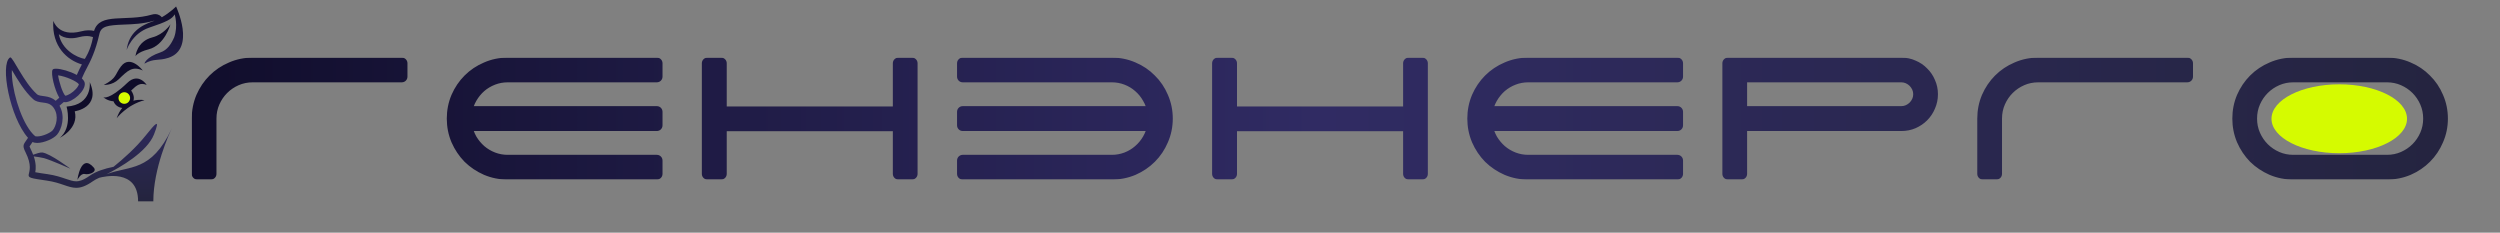 <svg width="6641" height="618" viewBox="0 0 6641 618" fill="none" xmlns="http://www.w3.org/2000/svg">
<rect x="0" y="0" width="6641" height="618" fill="#808080" stroke="none"/>
<path d="M6394 315.5C6394 366.034 6313.41 407 6214 407C6114.59 407 6034 366.034 6034 315.5C6034 264.966 6114.59 224 6214 224C6313.41 224 6394 264.966 6394 315.5Z" fill="#D5FB00"/>
<mask id="path-2-outside-1_233_24" maskUnits="userSpaceOnUse" x="509" y="153" width="5994" height="324" fill="black">
<rect fill="white" x="509" y="153" width="5994" height="324"/>
<path d="M671.32 168H1067.38V203.7H671.32C655.92 203.7 641.5 206.64 628.06 212.52C614.62 218.4 602.86 226.38 592.78 236.46C582.7 246.54 574.72 258.3 568.84 271.74C562.96 285.18 560.02 299.6 560.02 315V462H524.32V315C524.32 294.84 528.1 275.8 535.66 257.88C543.5 239.96 554 224.42 567.16 211.26C580.6 197.82 596.28 187.32 614.2 179.76C632.12 171.92 651.16 168 671.32 168ZM1348.85 462C1328.69 462 1309.65 458.22 1291.73 450.66C1273.81 442.82 1258.13 432.32 1244.69 419.16C1231.53 405.72 1221.03 390.04 1213.19 372.12C1205.63 354.2 1201.85 335.16 1201.85 315C1201.85 294.84 1205.63 275.8 1213.19 257.88C1221.03 239.96 1231.53 224.42 1244.69 211.26C1258.13 197.82 1273.81 187.32 1291.73 179.76C1309.65 171.92 1328.69 168 1348.85 168H1744.91V203.7H1348.85C1335.13 203.7 1322.11 206.08 1309.79 210.84C1297.47 215.6 1286.41 222.18 1276.61 230.58C1267.09 238.98 1258.97 248.92 1252.25 260.4C1245.81 271.6 1241.47 283.78 1239.23 296.94H1744.91V333.06H1239.23C1241.47 346.22 1245.81 358.54 1252.25 370.02C1258.97 381.22 1267.09 391.02 1276.61 399.42C1286.41 407.82 1297.47 414.4 1309.79 419.16C1322.11 423.92 1335.13 426.3 1348.85 426.3H1744.91V462H1348.85ZM2422.44 168V462H2386.74V333.48H1915.5V462H1879.38V168H1915.5V297.78H2386.74V168H2422.44ZM2953.38 168C2973.54 168 2992.58 171.92 3010.5 179.76C3028.42 187.32 3043.96 197.82 3057.12 211.26C3070.56 224.42 3081.06 239.96 3088.62 257.88C3096.46 275.8 3100.38 294.84 3100.38 315C3100.38 335.16 3096.46 354.2 3088.62 372.12C3081.06 390.04 3070.56 405.72 3057.12 419.16C3043.96 432.32 3028.42 442.82 3010.5 450.66C2992.58 458.22 2973.54 462 2953.38 462H2557.32V426.3H2953.38C2967.1 426.3 2980.12 423.92 2992.44 419.16C3004.76 414.4 3015.68 407.82 3025.2 399.42C3035 391.02 3043.12 381.22 3049.56 370.02C3056.28 358.54 3060.62 346.22 3062.58 333.06H2557.32V296.94H3062.58C3060.62 283.78 3056.28 271.6 3049.56 260.4C3043.12 248.92 3035 238.98 3025.2 230.58C3015.68 222.18 3004.76 215.6 2992.44 210.84C2980.12 206.08 2967.1 203.7 2953.38 203.7H2557.32V168H2953.38ZM3777.91 168V462H3742.21V333.48H3270.97V462H3234.85V168H3270.97V297.78H3742.21V168H3777.91ZM4059.78 462C4039.62 462 4020.58 458.22 4002.66 450.66C3984.74 442.82 3969.06 432.32 3955.62 419.16C3942.46 405.72 3931.96 390.04 3924.12 372.12C3916.56 354.2 3912.78 335.16 3912.78 315C3912.78 294.84 3916.56 275.8 3924.12 257.88C3931.96 239.96 3942.46 224.42 3955.62 211.26C3969.06 197.82 3984.74 187.32 4002.66 179.76C4020.58 171.92 4039.62 168 4059.78 168H4455.84V203.7H4059.78C4046.06 203.7 4033.04 206.08 4020.72 210.84C4008.4 215.6 3997.34 222.18 3987.54 230.58C3978.02 238.98 3969.9 248.92 3963.18 260.4C3956.74 271.6 3952.4 283.78 3950.16 296.94H4455.84V333.06H3950.16C3952.4 346.22 3956.74 358.54 3963.18 370.02C3969.9 381.22 3978.02 391.02 3987.54 399.42C3997.34 407.82 4008.4 414.4 4020.72 419.16C4033.04 423.92 4046.06 426.3 4059.78 426.3H4455.84V462H4059.78ZM4626.01 462H4590.31V168H5050.63C5062.11 168 5072.75 170.24 5082.55 174.72C5092.63 178.92 5101.31 184.8 5108.59 192.36C5116.15 199.64 5122.03 208.32 5126.23 218.4C5130.71 228.2 5132.95 238.84 5132.95 250.32C5132.95 261.8 5130.71 272.58 5126.23 282.66C5122.03 292.74 5116.15 301.56 5108.59 309.12C5101.31 316.4 5092.63 322.28 5082.55 326.76C5072.75 330.96 5062.11 333.06 5050.63 333.06H4626.01V462ZM4626.01 296.94H5050.63C5057.07 296.94 5063.09 295.68 5068.69 293.16C5074.29 290.64 5079.19 287.28 5083.39 283.08C5087.59 278.88 5090.95 273.98 5093.47 268.38C5095.99 262.78 5097.25 256.76 5097.25 250.32C5097.25 243.88 5095.99 237.86 5093.47 232.26C5090.95 226.66 5087.59 221.76 5083.39 217.56C5079.19 213.36 5074.29 210 5068.69 207.48C5063.09 204.96 5057.07 203.7 5050.63 203.7H4626.01V296.94ZM5414.43 168H5810.49V203.7H5414.43C5399.03 203.7 5384.61 206.64 5371.17 212.52C5357.73 218.4 5345.97 226.38 5335.89 236.46C5325.81 246.54 5317.83 258.3 5311.95 271.74C5306.07 285.18 5303.13 299.6 5303.13 315V462H5267.43V315C5267.43 294.84 5271.21 275.8 5278.77 257.88C5286.61 239.96 5297.11 224.42 5310.27 211.26C5323.71 197.82 5339.39 187.32 5357.31 179.76C5375.23 171.92 5394.27 168 5414.43 168ZM6340.6 462H6091.96C6071.8 462 6052.76 458.22 6034.84 450.66C6016.92 442.82 6001.24 432.32 5987.8 419.16C5974.64 405.72 5964.14 390.04 5956.3 372.12C5948.74 354.2 5944.96 335.16 5944.96 315C5944.96 294.84 5948.74 275.8 5956.3 257.88C5964.14 239.96 5974.64 224.42 5987.8 211.26C6001.24 197.82 6016.92 187.32 6034.84 179.76C6052.76 171.92 6071.8 168 6091.96 168H6340.6C6360.76 168 6379.8 171.92 6397.72 179.76C6415.64 187.32 6431.18 197.82 6444.34 211.26C6457.78 224.42 6468.28 239.96 6475.84 257.88C6483.68 275.8 6487.6 294.84 6487.6 315C6487.6 335.16 6483.68 354.2 6475.84 372.12C6468.28 390.04 6457.78 405.72 6444.34 419.16C6431.18 432.32 6415.64 442.82 6397.72 450.66C6379.8 458.22 6360.76 462 6340.6 462ZM6091.96 203.7C6076.56 203.7 6062.14 206.64 6048.7 212.52C6035.26 218.4 6023.5 226.38 6013.42 236.46C6003.34 246.54 5995.36 258.3 5989.48 271.74C5983.6 285.18 5980.66 299.6 5980.66 315C5980.66 330.4 5983.6 344.82 5989.48 358.26C5995.36 371.7 6003.34 383.46 6013.42 393.54C6023.5 403.62 6035.26 411.6 6048.7 417.48C6062.14 423.36 6076.56 426.3 6091.96 426.3H6340.6C6356 426.3 6370.42 423.36 6383.86 417.48C6397.3 411.6 6409.06 403.62 6419.14 393.54C6429.22 383.46 6437.2 371.7 6443.08 358.26C6448.96 344.82 6451.9 330.4 6451.9 315C6451.9 299.6 6448.96 285.18 6443.08 271.74C6437.2 258.3 6429.22 246.54 6419.14 236.46C6409.06 226.38 6397.3 218.4 6383.86 212.52C6370.42 206.64 6356 203.7 6340.6 203.7H6091.96Z"/>
</mask>
<path d="M671.32 168H1067.38V203.7H671.32C655.92 203.7 641.5 206.64 628.06 212.52C614.62 218.4 602.86 226.38 592.78 236.46C582.7 246.54 574.72 258.3 568.84 271.74C562.96 285.18 560.02 299.6 560.02 315V462H524.32V315C524.32 294.84 528.1 275.8 535.66 257.88C543.5 239.96 554 224.42 567.16 211.26C580.6 197.82 596.28 187.32 614.2 179.76C632.12 171.92 651.16 168 671.32 168ZM1348.85 462C1328.69 462 1309.65 458.22 1291.73 450.66C1273.81 442.82 1258.13 432.32 1244.69 419.16C1231.53 405.72 1221.03 390.04 1213.19 372.12C1205.63 354.2 1201.85 335.16 1201.85 315C1201.85 294.84 1205.63 275.8 1213.19 257.88C1221.03 239.96 1231.53 224.42 1244.69 211.26C1258.13 197.82 1273.81 187.32 1291.73 179.76C1309.65 171.92 1328.69 168 1348.85 168H1744.91V203.7H1348.85C1335.13 203.7 1322.11 206.08 1309.79 210.84C1297.47 215.6 1286.41 222.18 1276.61 230.58C1267.09 238.98 1258.97 248.92 1252.25 260.4C1245.81 271.6 1241.47 283.78 1239.23 296.94H1744.91V333.06H1239.23C1241.47 346.22 1245.81 358.54 1252.25 370.02C1258.97 381.22 1267.09 391.02 1276.61 399.42C1286.41 407.82 1297.47 414.4 1309.79 419.16C1322.11 423.92 1335.13 426.3 1348.85 426.3H1744.91V462H1348.85ZM2422.44 168V462H2386.74V333.48H1915.5V462H1879.38V168H1915.5V297.78H2386.74V168H2422.44ZM2953.38 168C2973.54 168 2992.58 171.92 3010.5 179.76C3028.42 187.32 3043.96 197.82 3057.12 211.26C3070.56 224.42 3081.06 239.96 3088.62 257.88C3096.46 275.8 3100.38 294.84 3100.38 315C3100.38 335.16 3096.46 354.2 3088.62 372.12C3081.06 390.04 3070.56 405.72 3057.12 419.16C3043.96 432.32 3028.42 442.82 3010.5 450.66C2992.58 458.22 2973.54 462 2953.38 462H2557.32V426.3H2953.38C2967.1 426.3 2980.12 423.92 2992.44 419.16C3004.76 414.4 3015.68 407.82 3025.2 399.42C3035 391.02 3043.12 381.22 3049.56 370.02C3056.28 358.54 3060.62 346.22 3062.58 333.06H2557.32V296.94H3062.58C3060.62 283.78 3056.28 271.6 3049.56 260.4C3043.12 248.92 3035 238.98 3025.2 230.58C3015.68 222.18 3004.76 215.6 2992.44 210.84C2980.12 206.08 2967.1 203.7 2953.38 203.7H2557.32V168H2953.38ZM3777.91 168V462H3742.21V333.48H3270.97V462H3234.85V168H3270.97V297.78H3742.21V168H3777.91ZM4059.78 462C4039.62 462 4020.58 458.22 4002.66 450.66C3984.74 442.82 3969.06 432.32 3955.62 419.16C3942.46 405.72 3931.96 390.04 3924.12 372.12C3916.56 354.2 3912.78 335.16 3912.78 315C3912.78 294.84 3916.56 275.8 3924.12 257.88C3931.96 239.96 3942.46 224.42 3955.62 211.26C3969.06 197.82 3984.74 187.32 4002.66 179.76C4020.58 171.92 4039.62 168 4059.78 168H4455.84V203.7H4059.78C4046.06 203.7 4033.04 206.08 4020.72 210.84C4008.4 215.6 3997.34 222.18 3987.54 230.58C3978.02 238.98 3969.9 248.92 3963.18 260.4C3956.74 271.6 3952.4 283.78 3950.16 296.94H4455.84V333.06H3950.16C3952.4 346.22 3956.74 358.54 3963.18 370.02C3969.9 381.22 3978.02 391.02 3987.54 399.42C3997.34 407.82 4008.4 414.4 4020.72 419.16C4033.04 423.92 4046.06 426.3 4059.78 426.3H4455.84V462H4059.78ZM4626.01 462H4590.31V168H5050.63C5062.11 168 5072.75 170.24 5082.55 174.72C5092.63 178.92 5101.31 184.8 5108.59 192.36C5116.15 199.64 5122.03 208.32 5126.23 218.4C5130.71 228.2 5132.95 238.84 5132.95 250.32C5132.95 261.8 5130.71 272.58 5126.23 282.66C5122.03 292.74 5116.15 301.56 5108.59 309.12C5101.31 316.4 5092.63 322.28 5082.55 326.76C5072.75 330.96 5062.11 333.06 5050.63 333.06H4626.01V462ZM4626.01 296.94H5050.63C5057.07 296.94 5063.09 295.68 5068.69 293.16C5074.29 290.64 5079.19 287.28 5083.39 283.08C5087.59 278.88 5090.95 273.98 5093.47 268.38C5095.99 262.78 5097.25 256.76 5097.25 250.32C5097.25 243.88 5095.99 237.86 5093.47 232.26C5090.95 226.66 5087.59 221.76 5083.39 217.56C5079.19 213.36 5074.29 210 5068.69 207.48C5063.09 204.96 5057.07 203.7 5050.63 203.7H4626.01V296.94ZM5414.43 168H5810.49V203.7H5414.43C5399.03 203.7 5384.61 206.64 5371.17 212.52C5357.73 218.4 5345.97 226.38 5335.89 236.46C5325.81 246.54 5317.83 258.3 5311.95 271.74C5306.07 285.18 5303.13 299.6 5303.13 315V462H5267.43V315C5267.43 294.84 5271.21 275.8 5278.77 257.88C5286.61 239.96 5297.11 224.42 5310.27 211.26C5323.71 197.82 5339.39 187.32 5357.31 179.76C5375.23 171.92 5394.27 168 5414.43 168ZM6340.6 462H6091.96C6071.8 462 6052.76 458.22 6034.84 450.66C6016.92 442.82 6001.24 432.32 5987.8 419.16C5974.64 405.72 5964.14 390.04 5956.3 372.12C5948.74 354.2 5944.96 335.16 5944.96 315C5944.96 294.84 5948.74 275.8 5956.3 257.88C5964.14 239.96 5974.64 224.42 5987.8 211.26C6001.24 197.82 6016.92 187.32 6034.84 179.76C6052.76 171.92 6071.8 168 6091.96 168H6340.6C6360.76 168 6379.8 171.92 6397.72 179.76C6415.64 187.32 6431.18 197.82 6444.34 211.26C6457.78 224.42 6468.28 239.96 6475.84 257.88C6483.68 275.8 6487.6 294.84 6487.6 315C6487.6 335.16 6483.68 354.2 6475.84 372.12C6468.28 390.04 6457.78 405.72 6444.34 419.16C6431.18 432.32 6415.64 442.82 6397.72 450.66C6379.8 458.22 6360.76 462 6340.6 462ZM6091.96 203.7C6076.56 203.7 6062.14 206.64 6048.7 212.52C6035.26 218.4 6023.5 226.38 6013.42 236.46C6003.34 246.54 5995.36 258.3 5989.48 271.74C5983.6 285.18 5980.66 299.6 5980.66 315C5980.66 330.4 5983.6 344.82 5989.48 358.26C5995.36 371.7 6003.34 383.46 6013.42 393.54C6023.5 403.62 6035.26 411.6 6048.7 417.48C6062.14 423.36 6076.56 426.3 6091.96 426.3H6340.6C6356 426.3 6370.42 423.36 6383.86 417.48C6397.3 411.6 6409.06 403.62 6419.14 393.54C6429.22 383.46 6437.2 371.7 6443.08 358.26C6448.96 344.82 6451.9 330.4 6451.9 315C6451.9 299.6 6448.96 285.18 6443.08 271.74C6437.2 258.3 6429.22 246.54 6419.14 236.46C6409.06 226.38 6397.3 218.4 6383.86 212.52C6370.42 206.64 6356 203.7 6340.6 203.7H6091.96Z" fill="url(#paint0_linear_233_24)"/>
<path d="M1067.38 168H1082.38C1082.38 159.716 1075.66 153 1067.38 153V168ZM1067.38 203.7V218.7C1075.66 218.7 1082.38 211.984 1082.38 203.7H1067.38ZM628.06 212.52L622.048 198.778L622.048 198.778L628.06 212.52ZM592.78 236.46L603.386 247.067L603.386 247.067L592.78 236.46ZM568.84 271.74L582.582 277.752L582.582 277.752L568.84 271.74ZM560.02 462V477C568.304 477 575.02 470.284 575.02 462H560.02ZM524.32 462H509.32C509.32 470.284 516.036 477 524.32 477V462ZM535.66 257.88L521.917 251.868C521.891 251.928 521.865 251.989 521.839 252.049L535.66 257.88ZM567.16 211.26L577.766 221.867L577.766 221.867L567.16 211.26ZM614.2 179.76L620.03 193.58C620.091 193.555 620.152 193.529 620.212 193.502L614.2 179.76ZM671.32 183H1067.38V153H671.32V183ZM1052.38 168V203.7H1082.38V168H1052.38ZM1067.38 188.7H671.32V218.7H1067.38V188.7ZM671.32 188.7C653.955 188.7 637.477 192.027 622.048 198.778L634.072 226.262C645.522 221.253 657.884 218.7 671.32 218.7V188.7ZM622.048 198.778C606.945 205.385 593.614 214.412 582.173 225.853L603.386 247.067C612.105 238.348 622.295 231.415 634.072 226.262L622.048 198.778ZM582.173 225.853C570.732 237.295 561.705 250.625 555.097 265.728L582.582 277.752C587.735 265.975 594.668 255.785 603.386 247.067L582.173 225.853ZM555.097 265.728C548.347 281.158 545.02 297.636 545.02 315H575.02C575.02 301.564 577.573 289.202 582.582 277.752L555.097 265.728ZM545.02 315V462H575.02V315H545.02ZM560.02 447H524.32V477H560.02V447ZM539.32 462V315H509.32V462H539.32ZM539.32 315C539.32 296.768 542.727 279.718 549.48 263.71L521.839 252.049C513.472 271.882 509.32 292.912 509.32 315H539.32ZM549.402 263.892C556.531 247.597 565.996 233.637 577.766 221.867L556.553 200.653C542.004 215.203 530.468 232.323 521.917 251.868L549.402 263.892ZM577.766 221.867C589.805 209.828 603.852 200.405 620.03 193.58L608.369 165.94C588.707 174.234 571.395 185.812 556.553 200.653L577.766 221.867ZM620.212 193.502C636.178 186.517 653.164 183 671.32 183V153C649.155 153 628.062 157.322 608.188 166.018L620.212 193.502ZM1291.73 450.66L1285.72 464.402C1285.78 464.429 1285.84 464.455 1285.9 464.48L1291.73 450.66ZM1244.69 419.16L1233.97 429.654C1234.04 429.73 1234.12 429.804 1234.19 429.878L1244.69 419.16ZM1213.19 372.12L1199.37 377.951C1199.39 378.011 1199.42 378.072 1199.45 378.132L1213.19 372.12ZM1213.19 257.88L1199.45 251.868C1199.42 251.928 1199.39 251.989 1199.37 252.049L1213.19 257.88ZM1244.69 211.26L1255.3 221.867L1255.3 221.867L1244.69 211.26ZM1291.73 179.76L1297.56 193.58C1297.62 193.555 1297.68 193.529 1297.74 193.502L1291.73 179.76ZM1744.91 168H1759.91C1759.91 159.716 1753.19 153 1744.91 153V168ZM1744.91 203.7V218.7C1753.19 218.7 1759.91 211.984 1759.91 203.7H1744.91ZM1309.79 210.84L1304.38 196.848L1304.38 196.848L1309.79 210.84ZM1276.61 230.58L1266.85 219.191C1266.79 219.238 1266.74 219.285 1266.68 219.332L1276.61 230.58ZM1252.25 260.4L1239.3 252.822C1239.28 252.856 1239.26 252.889 1239.25 252.923L1252.25 260.4ZM1239.23 296.94L1224.44 294.423C1223.7 298.779 1224.92 303.24 1227.77 306.616C1230.62 309.992 1234.81 311.94 1239.23 311.94V296.94ZM1744.91 296.94H1759.91C1759.91 288.656 1753.19 281.94 1744.91 281.94V296.94ZM1744.91 333.06V348.06C1753.19 348.06 1759.91 341.344 1759.91 333.06H1744.91ZM1239.23 333.06V318.06C1234.81 318.06 1230.62 320.008 1227.77 323.384C1224.92 326.76 1223.7 331.221 1224.44 335.577L1239.23 333.06ZM1252.25 370.02L1239.17 377.359C1239.24 377.486 1239.31 377.612 1239.39 377.737L1252.25 370.02ZM1276.61 399.42L1266.68 410.668C1266.74 410.715 1266.79 410.762 1266.85 410.809L1276.61 399.42ZM1309.79 419.16L1315.19 405.168L1315.19 405.168L1309.79 419.16ZM1744.91 426.3H1759.91C1759.91 418.016 1753.19 411.3 1744.91 411.3V426.3ZM1744.91 462V477C1753.19 477 1759.91 470.284 1759.91 462H1744.91ZM1348.85 447C1330.62 447 1313.57 443.593 1297.56 436.84L1285.9 464.48C1305.73 472.847 1326.76 477 1348.85 477V447ZM1297.74 436.918C1281.42 429.777 1267.27 420.28 1255.18 408.442L1234.19 429.878C1248.98 444.36 1266.2 455.863 1285.72 464.402L1297.74 436.918ZM1255.41 408.666C1243.57 396.576 1234.07 382.43 1226.93 366.108L1199.45 378.132C1207.99 397.65 1219.49 414.864 1233.97 429.654L1255.41 408.666ZM1227.01 366.289C1220.26 350.282 1216.85 333.232 1216.85 315H1186.85C1186.85 337.088 1191 358.118 1199.37 377.951L1227.01 366.289ZM1216.85 315C1216.85 296.768 1220.26 279.718 1227.01 263.71L1199.37 252.049C1191 271.882 1186.85 292.912 1186.85 315H1216.85ZM1226.93 263.892C1234.06 247.597 1243.52 233.637 1255.3 221.867L1234.08 200.653C1219.53 215.203 1208 232.323 1199.45 251.868L1226.93 263.892ZM1255.3 221.867C1267.33 209.828 1281.38 200.405 1297.56 193.58L1285.9 165.94C1266.24 174.234 1248.92 185.812 1234.08 200.653L1255.3 221.867ZM1297.74 193.502C1313.71 186.517 1330.69 183 1348.85 183V153C1326.68 153 1305.59 157.322 1285.72 166.018L1297.74 193.502ZM1348.85 183H1744.91V153H1348.85V183ZM1729.91 168V203.7H1759.91V168H1729.91ZM1744.91 188.7H1348.85V218.7H1744.91V188.7ZM1348.85 188.7C1333.35 188.7 1318.49 191.396 1304.38 196.848L1315.19 224.832C1325.72 220.764 1336.9 218.7 1348.85 218.7V188.7ZM1304.38 196.848C1290.51 202.208 1277.97 209.656 1266.85 219.191L1286.37 241.969C1294.85 234.704 1304.43 228.992 1315.19 224.832L1304.38 196.848ZM1266.68 219.332C1255.91 228.837 1246.79 240.032 1239.3 252.822L1265.19 267.978C1271.15 257.808 1278.26 249.123 1286.53 241.828L1266.68 219.332ZM1239.25 252.923C1231.89 265.709 1226.97 279.576 1224.44 294.423L1254.02 299.457C1255.97 287.984 1259.72 277.491 1265.25 267.877L1239.25 252.923ZM1239.23 311.94H1744.91V281.94H1239.23V311.94ZM1729.91 296.94V333.06H1759.91V296.94H1729.91ZM1744.91 318.06H1239.23V348.06H1744.91V318.06ZM1224.44 335.577C1226.97 350.406 1231.87 364.36 1239.17 377.359L1265.33 362.681C1259.74 352.72 1255.97 342.034 1254.02 330.543L1224.44 335.577ZM1239.39 377.737C1246.88 390.22 1255.98 401.219 1266.68 410.668L1286.53 388.172C1278.2 380.821 1271.06 372.22 1265.11 362.303L1239.39 377.737ZM1266.85 410.809C1277.97 420.344 1290.51 427.792 1304.38 433.152L1315.19 405.168C1304.43 401.008 1294.85 395.296 1286.37 388.031L1266.85 410.809ZM1304.38 433.152C1318.49 438.604 1333.35 441.3 1348.85 441.3V411.3C1336.9 411.3 1325.72 409.236 1315.19 405.168L1304.38 433.152ZM1348.85 441.3H1744.91V411.3H1348.85V441.3ZM1729.91 426.3V462H1759.91V426.3H1729.91ZM1744.91 447H1348.85V477H1744.91V447ZM2422.44 168H2437.44C2437.44 159.716 2430.72 153 2422.44 153V168ZM2422.44 462V477C2430.72 477 2437.44 470.284 2437.44 462H2422.44ZM2386.74 462H2371.74C2371.74 470.284 2378.45 477 2386.74 477V462ZM2386.74 333.48H2401.74C2401.74 325.196 2395.02 318.48 2386.74 318.48V333.48ZM1915.5 333.48V318.48C1907.21 318.48 1900.5 325.196 1900.5 333.48H1915.5ZM1915.5 462V477C1923.78 477 1930.5 470.284 1930.5 462H1915.5ZM1879.38 462H1864.38C1864.38 470.284 1871.09 477 1879.38 477V462ZM1879.38 168V153C1871.09 153 1864.38 159.716 1864.38 168H1879.38ZM1915.5 168H1930.5C1930.5 159.716 1923.78 153 1915.5 153V168ZM1915.5 297.78H1900.5C1900.5 306.064 1907.21 312.78 1915.5 312.78V297.78ZM2386.74 297.78V312.78C2395.02 312.78 2401.74 306.064 2401.74 297.78H2386.74ZM2386.74 168V153C2378.45 153 2371.74 159.716 2371.74 168H2386.74ZM2407.44 168V462H2437.44V168H2407.44ZM2422.44 447H2386.74V477H2422.44V447ZM2401.74 462V333.48H2371.74V462H2401.74ZM2386.74 318.48H1915.5V348.48H2386.74V318.48ZM1900.5 333.48V462H1930.5V333.48H1900.5ZM1915.5 447H1879.38V477H1915.5V447ZM1894.38 462V168H1864.38V462H1894.38ZM1879.38 183H1915.5V153H1879.38V183ZM1900.5 168V297.78H1930.5V168H1900.5ZM1915.5 312.78H2386.74V282.78H1915.5V312.78ZM2401.74 297.78V168H2371.74V297.78H2401.74ZM2386.74 183H2422.44V153H2386.74V183ZM3010.5 179.76L3004.48 193.502C3004.54 193.529 3004.61 193.555 3004.67 193.58L3010.5 179.76ZM3057.12 211.26L3046.4 221.754C3046.47 221.83 3046.55 221.904 3046.62 221.978L3057.12 211.26ZM3088.62 257.88L3074.8 263.71C3074.82 263.771 3074.85 263.832 3074.87 263.892L3088.62 257.88ZM3088.62 372.12L3074.87 366.108C3074.85 366.168 3074.82 366.229 3074.8 366.289L3088.62 372.12ZM3057.12 419.16L3067.72 429.767L3067.72 429.767L3057.12 419.16ZM3010.5 450.66L3016.33 464.48C3016.39 464.455 3016.45 464.429 3016.51 464.402L3010.5 450.66ZM2557.32 462H2542.32C2542.32 470.284 2549.03 477 2557.32 477V462ZM2557.32 426.3V411.3C2549.03 411.3 2542.32 418.016 2542.32 426.3H2557.32ZM2992.44 419.16L2987.03 405.168L2987.03 405.168L2992.44 419.16ZM3025.2 399.42L3015.43 388.031C3015.38 388.078 3015.33 388.125 3015.27 388.172L3025.2 399.42ZM3049.56 370.02L3036.61 362.442C3036.59 362.476 3036.57 362.509 3036.55 362.543L3049.56 370.02ZM3062.58 333.06L3077.41 335.27C3078.06 330.953 3076.79 326.571 3073.94 323.266C3071.09 319.96 3066.94 318.06 3062.58 318.06V333.06ZM2557.32 333.06H2542.32C2542.32 341.344 2549.03 348.06 2557.32 348.06V333.06ZM2557.32 296.94V281.94C2549.03 281.94 2542.32 288.656 2542.32 296.94H2557.32ZM3062.58 296.94V311.94C3066.94 311.94 3071.09 310.04 3073.94 306.734C3076.79 303.429 3078.06 299.047 3077.41 294.73L3062.58 296.94ZM3049.56 260.4L3036.47 267.739C3036.55 267.866 3036.62 267.992 3036.69 268.117L3049.56 260.4ZM3025.2 230.58L3015.27 241.828C3015.33 241.875 3015.38 241.922 3015.43 241.969L3025.2 230.58ZM2992.44 210.84L2997.84 196.848L2997.84 196.848L2992.44 210.84ZM2557.32 203.7H2542.32C2542.32 211.984 2549.03 218.7 2557.32 218.7V203.7ZM2557.32 168V153C2549.03 153 2542.32 159.716 2542.32 168H2557.32ZM2953.38 183C2971.53 183 2988.52 186.517 3004.48 193.502L3016.51 166.018C2996.63 157.322 2975.54 153 2953.38 153V183ZM3004.67 193.58C3020.82 200.394 3034.68 209.785 3046.4 221.754L3067.83 200.766C3053.23 185.855 3036.02 174.246 3016.33 165.94L3004.67 193.58ZM3046.62 221.978C3058.59 233.698 3067.98 247.56 3074.8 263.71L3102.44 252.049C3094.13 232.36 3082.52 215.142 3067.61 200.542L3046.62 221.978ZM3074.87 263.892C3081.86 279.858 3085.38 296.844 3085.38 315H3115.38C3115.38 292.836 3111.05 271.742 3102.36 251.868L3074.87 263.892ZM3085.38 315C3085.38 333.156 3081.86 350.142 3074.87 366.108L3102.36 378.132C3111.05 358.258 3115.38 337.164 3115.38 315H3085.38ZM3074.8 366.289C3067.97 382.467 3058.55 396.515 3046.51 408.553L3067.72 429.767C3082.57 414.925 3094.14 397.613 3102.44 377.95L3074.8 366.289ZM3046.51 408.553C3034.74 420.324 3020.78 429.789 3004.48 436.918L3016.51 464.402C3036.05 455.851 3053.17 444.316 3067.72 429.767L3046.51 408.553ZM3004.67 436.84C2988.66 443.593 2971.61 447 2953.38 447V477C2975.46 477 2996.49 472.847 3016.33 464.48L3004.67 436.84ZM2953.38 447H2557.32V477H2953.38V447ZM2572.32 462V426.3H2542.32V462H2572.32ZM2557.32 441.3H2953.38V411.3H2557.32V441.3ZM2953.38 441.3C2968.87 441.3 2983.73 438.604 2997.84 433.152L2987.03 405.168C2976.5 409.236 2965.32 411.3 2953.38 411.3V441.3ZM2997.84 433.152C3011.75 427.778 3024.22 420.29 3035.12 410.668L3015.27 388.172C3007.14 395.35 2997.76 401.022 2987.03 405.168L2997.84 433.152ZM3034.96 410.809C3046.05 401.298 3055.27 390.174 3062.56 377.497L3036.55 362.543C3030.96 372.266 3023.94 380.742 3015.43 388.031L3034.96 410.809ZM3062.5 377.598C3070.19 364.465 3075.17 350.323 3077.41 335.27L3047.74 330.85C3046.06 342.117 3042.36 352.615 3036.61 362.442L3062.5 377.598ZM3062.58 318.06H2557.32V348.06H3062.58V318.06ZM2572.32 333.06V296.94H2542.32V333.06H2572.32ZM2557.32 311.94H3062.58V281.94H2557.32V311.94ZM3077.41 294.73C3075.17 279.66 3070.17 265.603 3062.42 252.683L3036.69 268.117C3042.38 277.597 3046.06 287.9 3047.74 299.15L3077.41 294.73ZM3062.64 253.061C3055.36 240.078 3046.12 228.759 3034.96 219.191L3015.43 241.969C3023.87 249.201 3030.88 257.762 3036.47 267.739L3062.64 253.061ZM3035.12 219.332C3024.22 209.71 3011.75 202.222 2997.84 196.848L2987.03 224.832C2997.76 228.978 3007.14 234.65 3015.27 241.828L3035.12 219.332ZM2997.84 196.848C2983.73 191.396 2968.87 188.7 2953.38 188.7V218.7C2965.32 218.7 2976.5 220.764 2987.03 224.832L2997.84 196.848ZM2953.38 188.7H2557.32V218.7H2953.38V188.7ZM2572.32 203.7V168H2542.32V203.7H2572.32ZM2557.32 183H2953.38V153H2557.32V183ZM3777.91 168H3792.91C3792.91 159.716 3786.19 153 3777.91 153V168ZM3777.91 462V477C3786.19 477 3792.91 470.284 3792.91 462H3777.91ZM3742.21 462H3727.21C3727.21 470.284 3733.92 477 3742.21 477V462ZM3742.21 333.48H3757.21C3757.21 325.196 3750.49 318.48 3742.21 318.48V333.48ZM3270.97 333.48V318.48C3262.68 318.48 3255.97 325.196 3255.97 333.48H3270.97ZM3270.97 462V477C3279.25 477 3285.97 470.284 3285.97 462H3270.97ZM3234.85 462H3219.85C3219.85 470.284 3226.56 477 3234.85 477V462ZM3234.85 168V153C3226.56 153 3219.85 159.716 3219.85 168H3234.85ZM3270.97 168H3285.97C3285.97 159.716 3279.25 153 3270.97 153V168ZM3270.97 297.78H3255.97C3255.97 306.064 3262.68 312.78 3270.97 312.78V297.78ZM3742.21 297.78V312.78C3750.49 312.78 3757.21 306.064 3757.21 297.78H3742.21ZM3742.21 168V153C3733.92 153 3727.21 159.716 3727.21 168H3742.21ZM3762.91 168V462H3792.91V168H3762.91ZM3777.91 447H3742.21V477H3777.91V447ZM3757.21 462V333.48H3727.21V462H3757.21ZM3742.21 318.48H3270.97V348.48H3742.21V318.48ZM3255.97 333.48V462H3285.97V333.48H3255.97ZM3270.97 447H3234.85V477H3270.97V447ZM3249.85 462V168H3219.85V462H3249.85ZM3234.85 183H3270.97V153H3234.85V183ZM3255.97 168V297.78H3285.97V168H3255.97ZM3270.97 312.78H3742.21V282.78H3270.97V312.78ZM3757.21 297.78V168H3727.21V297.78H3757.21ZM3742.21 183H3777.91V153H3742.21V183ZM4002.66 450.66L3996.65 464.402C3996.71 464.429 3996.77 464.455 3996.83 464.48L4002.66 450.66ZM3955.62 419.16L3944.91 429.654C3944.98 429.73 3945.06 429.804 3945.13 429.878L3955.62 419.16ZM3924.12 372.12L3910.3 377.951C3910.33 378.011 3910.36 378.072 3910.38 378.132L3924.12 372.12ZM3924.12 257.88L3910.38 251.868C3910.36 251.928 3910.33 251.989 3910.3 252.049L3924.12 257.88ZM3955.62 211.26L3966.23 221.867L3966.23 221.867L3955.62 211.26ZM4002.66 179.76L4008.5 193.58C4008.56 193.555 4008.62 193.529 4008.68 193.502L4002.66 179.76ZM4455.84 168H4470.84C4470.84 159.716 4464.13 153 4455.84 153V168ZM4455.84 203.7V218.7C4464.13 218.7 4470.84 211.984 4470.84 203.7H4455.84ZM4020.72 210.84L4015.32 196.848L4015.32 196.848L4020.72 210.84ZM3987.54 230.58L3977.78 219.191C3977.73 219.238 3977.67 219.285 3977.62 219.332L3987.54 230.58ZM3963.18 260.4L3950.24 252.822C3950.22 252.856 3950.2 252.889 3950.18 252.923L3963.18 260.4ZM3950.16 296.94L3935.38 294.423C3934.64 298.779 3935.85 303.24 3938.7 306.616C3941.55 309.992 3945.75 311.94 3950.16 311.94V296.94ZM4455.84 296.94H4470.84C4470.84 288.656 4464.13 281.94 4455.84 281.94V296.94ZM4455.84 333.06V348.06C4464.13 348.06 4470.84 341.344 4470.84 333.06H4455.84ZM3950.16 333.06V318.06C3945.75 318.06 3941.55 320.008 3938.7 323.384C3935.85 326.76 3934.64 331.221 3935.38 335.577L3950.16 333.06ZM3963.18 370.02L3950.1 377.359C3950.17 377.486 3950.25 377.612 3950.32 377.737L3963.18 370.02ZM3987.54 399.42L3977.62 410.668C3977.67 410.715 3977.73 410.762 3977.78 410.809L3987.54 399.42ZM4020.72 419.16L4026.13 405.168L4026.13 405.168L4020.72 419.16ZM4455.84 426.3H4470.84C4470.84 418.016 4464.13 411.3 4455.84 411.3V426.3ZM4455.84 462V477C4464.13 477 4470.84 470.284 4470.84 462H4455.84ZM4059.78 447C4041.55 447 4024.5 443.593 4008.5 436.84L3996.83 464.48C4016.67 472.847 4037.7 477 4059.78 477V447ZM4008.68 436.918C3992.35 429.777 3978.21 420.28 3966.12 408.442L3945.13 429.878C3959.92 444.36 3977.13 455.863 3996.65 464.402L4008.68 436.918ZM3966.34 408.666C3954.5 396.576 3945.01 382.43 3937.87 366.108L3910.38 378.132C3918.92 397.65 3930.43 414.864 3944.91 429.654L3966.34 408.666ZM3937.95 366.289C3931.19 350.282 3927.78 333.232 3927.78 315H3897.78C3897.78 337.088 3901.94 358.118 3910.3 377.951L3937.95 366.289ZM3927.78 315C3927.78 296.768 3931.19 279.718 3937.95 263.71L3910.3 252.049C3901.94 271.882 3897.78 292.912 3897.78 315H3927.78ZM3937.87 263.892C3945 247.597 3954.46 233.637 3966.23 221.867L3945.02 200.653C3930.47 215.203 3918.93 232.323 3910.38 251.868L3937.87 263.892ZM3966.23 221.867C3978.27 209.828 3992.32 200.405 4008.5 193.58L3996.83 165.94C3977.17 174.234 3959.86 185.812 3945.02 200.653L3966.23 221.867ZM4008.68 193.502C4024.64 186.517 4041.63 183 4059.78 183V153C4037.62 153 4016.53 157.322 3996.65 166.018L4008.68 193.502ZM4059.78 183H4455.84V153H4059.78V183ZM4440.84 168V203.7H4470.84V168H4440.84ZM4455.84 188.7H4059.78V218.7H4455.84V188.7ZM4059.78 188.7C4044.29 188.7 4029.43 191.396 4015.32 196.848L4026.13 224.832C4036.66 220.764 4047.84 218.7 4059.78 218.7V188.7ZM4015.32 196.848C4001.45 202.208 3988.91 209.656 3977.78 219.191L3997.31 241.969C4005.78 234.704 4015.36 228.992 4026.13 224.832L4015.32 196.848ZM3977.62 219.332C3966.85 228.837 3957.73 240.032 3950.24 252.822L3976.13 267.978C3982.08 257.808 3989.2 249.123 3997.47 241.828L3977.62 219.332ZM3950.18 252.923C3942.83 265.709 3937.9 279.576 3935.38 294.423L3964.95 299.457C3966.9 287.984 3970.66 277.491 3976.19 267.877L3950.18 252.923ZM3950.16 311.94H4455.84V281.94H3950.16V311.94ZM4440.84 296.94V333.06H4470.84V296.94H4440.84ZM4455.84 318.06H3950.16V348.06H4455.84V318.06ZM3935.38 335.577C3937.9 350.406 3942.81 364.36 3950.1 377.359L3976.27 362.681C3970.68 352.72 3966.91 342.034 3964.95 330.543L3935.38 335.577ZM3950.32 377.737C3957.81 390.22 3966.91 401.219 3977.62 410.668L3997.47 388.172C3989.14 380.821 3982 372.22 3976.05 362.303L3950.32 377.737ZM3977.78 410.809C3988.91 420.344 4001.45 427.792 4015.32 433.152L4026.13 405.168C4015.36 401.008 4005.78 395.296 3997.31 388.031L3977.78 410.809ZM4015.32 433.152C4029.43 438.604 4044.29 441.3 4059.78 441.3V411.3C4047.84 411.3 4036.66 409.236 4026.13 405.168L4015.32 433.152ZM4059.78 441.3H4455.84V411.3H4059.78V441.3ZM4440.84 426.3V462H4470.84V426.3H4440.84ZM4455.84 447H4059.78V477H4455.84V447ZM4626.01 462V477C4634.3 477 4641.01 470.284 4641.01 462H4626.01ZM4590.31 462H4575.31C4575.31 470.284 4582.03 477 4590.31 477V462ZM4590.31 168V153C4582.03 153 4575.31 159.716 4575.31 168H4590.31ZM5082.55 174.72L5076.32 188.362C5076.47 188.433 5076.63 188.501 5076.78 188.566L5082.55 174.72ZM5108.59 192.36L5097.79 202.765C5097.92 202.901 5098.05 203.034 5098.19 203.165L5108.59 192.36ZM5126.23 218.4L5112.39 224.169C5112.45 224.326 5112.52 224.482 5112.59 224.636L5126.23 218.4ZM5126.23 282.66L5112.53 276.568C5112.48 276.675 5112.43 276.783 5112.39 276.891L5126.23 282.66ZM5108.59 309.12L5119.2 319.727L5119.2 319.727L5108.59 309.12ZM5082.55 326.76L5088.46 340.547C5088.52 340.521 5088.58 340.494 5088.65 340.467L5082.55 326.76ZM4626.01 333.06V318.06C4617.73 318.06 4611.01 324.776 4611.01 333.06H4626.01ZM4626.01 296.94H4611.01C4611.01 305.224 4617.73 311.94 4626.01 311.94V296.94ZM5083.39 283.08L5072.79 272.473L5072.79 272.473L5083.39 283.08ZM5093.47 268.38L5107.15 274.535L5107.15 274.535L5093.47 268.38ZM5093.47 232.26L5107.15 226.105L5107.15 226.104L5093.47 232.26ZM5068.69 207.48L5074.85 193.801L5068.69 207.48ZM4626.01 203.7V188.7C4617.73 188.7 4611.01 195.416 4611.01 203.7H4626.01ZM4626.01 447H4590.31V477H4626.01V447ZM4605.31 462V168H4575.31V462H4605.31ZM4590.31 183H5050.63V153H4590.31V183ZM5050.63 183C5060.1 183 5068.6 184.835 5076.32 188.362L5088.79 161.078C5076.91 155.645 5064.12 153 5050.63 153V183ZM5076.78 188.566C5085.05 192.009 5091.99 196.745 5097.79 202.765L5119.4 181.955C5110.64 172.855 5100.22 165.831 5088.32 160.874L5076.78 188.566ZM5098.19 203.165C5104.21 208.962 5108.94 215.907 5112.39 224.169L5140.08 212.631C5135.12 200.733 5128.1 190.318 5119 181.555L5098.19 203.165ZM5112.59 224.636C5116.12 232.353 5117.95 240.849 5117.95 250.32H5147.95C5147.95 236.831 5145.31 224.047 5139.88 212.164L5112.59 224.636ZM5117.95 250.32C5117.95 259.789 5116.12 268.484 5112.53 276.568L5139.94 288.752C5145.31 276.676 5147.95 263.811 5147.95 250.32H5117.95ZM5112.39 276.891C5108.92 285.202 5104.13 292.369 5097.99 298.513L5119.2 319.727C5128.18 310.751 5135.14 300.278 5140.08 288.429L5112.39 276.891ZM5097.99 298.513C5092.1 304.401 5084.98 309.267 5076.46 313.053L5088.65 340.467C5100.29 335.293 5110.53 328.399 5119.2 319.727L5097.99 298.513ZM5076.64 312.973C5068.85 316.313 5060.24 318.06 5050.63 318.06V348.06C5063.99 348.06 5076.66 345.607 5088.46 340.547L5076.64 312.973ZM5050.63 318.06H4626.01V348.06H5050.63V318.06ZM4611.01 333.06V462H4641.01V333.06H4611.01ZM4626.01 311.94H5050.63V281.94H4626.01V311.94ZM5050.63 311.94C5059.09 311.94 5067.22 310.272 5074.85 306.839L5062.54 279.481C5058.97 281.088 5055.06 281.94 5050.63 281.94V311.94ZM5074.85 306.839C5082.05 303.599 5088.47 299.215 5094 293.687L5072.79 272.473C5069.92 275.345 5066.54 277.681 5062.54 279.481L5074.85 306.839ZM5094 293.687C5099.53 288.158 5103.91 281.736 5107.15 274.535L5079.79 262.224C5077.99 266.224 5075.66 269.602 5072.79 272.473L5094 293.687ZM5107.15 274.535C5110.59 266.906 5112.25 258.777 5112.25 250.32H5082.25C5082.25 254.743 5081.4 258.654 5079.79 262.225L5107.15 274.535ZM5112.25 250.32C5112.25 241.863 5110.59 233.734 5107.15 226.105L5079.79 238.415C5081.4 241.986 5082.25 245.897 5082.25 250.32H5112.25ZM5107.15 226.104C5103.91 218.904 5099.53 212.482 5094 206.953L5072.79 228.167C5075.66 231.038 5077.99 234.416 5079.79 238.415L5107.15 226.104ZM5094 206.953C5088.47 201.425 5082.05 197.041 5074.85 193.801L5062.54 221.159C5066.54 222.959 5069.92 225.295 5072.79 228.167L5094 206.953ZM5074.85 193.801C5067.22 190.368 5059.09 188.7 5050.63 188.7V218.7C5055.06 218.7 5058.97 219.552 5062.54 221.159L5074.85 193.801ZM5050.63 188.7H4626.01V218.7H5050.63V188.7ZM4611.01 203.7V296.94H4641.01V203.7H4611.01ZM5810.49 168H5825.49C5825.49 159.716 5818.78 153 5810.49 153V168ZM5810.49 203.7V218.7C5818.78 218.7 5825.49 211.984 5825.49 203.7H5810.49ZM5371.17 212.52L5365.16 198.778L5365.16 198.778L5371.17 212.52ZM5335.89 236.46L5346.5 247.067L5346.5 247.067L5335.89 236.46ZM5311.95 271.74L5325.69 277.752L5325.69 277.752L5311.95 271.74ZM5303.13 462V477C5311.42 477 5318.13 470.284 5318.13 462H5303.13ZM5267.43 462H5252.43C5252.43 470.284 5259.15 477 5267.43 477V462ZM5278.77 257.88L5265.03 251.868C5265 251.928 5264.98 251.989 5264.95 252.049L5278.77 257.88ZM5310.27 211.26L5320.88 221.867L5320.88 221.867L5310.27 211.26ZM5357.31 179.76L5363.14 193.58C5363.2 193.555 5363.26 193.529 5363.32 193.502L5357.31 179.76ZM5414.43 183H5810.49V153H5414.43V183ZM5795.49 168V203.7H5825.49V168H5795.49ZM5810.49 188.7H5414.43V218.7H5810.49V188.7ZM5414.43 188.7C5397.07 188.7 5380.59 192.027 5365.16 198.778L5377.18 226.262C5388.63 221.253 5401 218.7 5414.43 218.7V188.7ZM5365.16 198.778C5350.06 205.385 5336.73 214.412 5325.29 225.853L5346.5 247.067C5355.22 238.348 5365.41 231.415 5377.18 226.262L5365.16 198.778ZM5325.29 225.853C5313.84 237.295 5304.82 250.625 5298.21 265.728L5325.69 277.752C5330.85 265.975 5337.78 255.785 5346.5 247.067L5325.29 225.853ZM5298.21 265.728C5291.46 281.158 5288.13 297.636 5288.13 315H5318.13C5318.13 301.564 5320.69 289.202 5325.69 277.752L5298.21 265.728ZM5288.13 315V462H5318.13V315H5288.13ZM5303.13 447H5267.43V477H5303.13V447ZM5282.43 462V315H5252.43V462H5282.43ZM5282.43 315C5282.43 296.768 5285.84 279.718 5292.59 263.71L5264.95 252.049C5256.58 271.882 5252.43 292.912 5252.43 315H5282.43ZM5292.51 263.892C5299.64 247.597 5309.11 233.637 5320.88 221.867L5299.67 200.653C5285.12 215.203 5273.58 232.323 5265.03 251.868L5292.51 263.892ZM5320.88 221.867C5332.92 209.828 5346.96 200.405 5363.14 193.58L5351.48 165.94C5331.82 174.234 5314.51 185.812 5299.67 200.653L5320.88 221.867ZM5363.32 193.502C5379.29 186.517 5396.28 183 5414.43 183V153C5392.27 153 5371.17 157.322 5351.3 166.018L5363.32 193.502ZM6034.84 450.66L6028.83 464.402C6028.89 464.429 6028.95 464.455 6029.01 464.48L6034.84 450.66ZM5987.8 419.16L5977.08 429.654C5977.16 429.73 5977.23 429.804 5977.31 429.878L5987.8 419.16ZM5956.3 372.12L5942.48 377.951C5942.51 378.011 5942.53 378.072 5942.56 378.132L5956.3 372.12ZM5956.3 257.88L5942.56 251.868C5942.53 251.928 5942.51 251.989 5942.48 252.049L5956.3 257.88ZM5987.8 211.26L5998.41 221.867L5998.41 221.867L5987.8 211.26ZM6034.84 179.76L6040.67 193.58C6040.73 193.555 6040.79 193.529 6040.85 193.502L6034.84 179.76ZM6397.72 179.76L6391.71 193.502C6391.77 193.529 6391.83 193.555 6391.89 193.58L6397.72 179.76ZM6444.34 211.26L6433.62 221.754C6433.7 221.83 6433.77 221.904 6433.85 221.978L6444.34 211.26ZM6475.84 257.88L6462.02 263.711C6462.05 263.771 6462.07 263.832 6462.1 263.892L6475.84 257.88ZM6475.84 372.12L6462.1 366.108C6462.07 366.168 6462.05 366.229 6462.02 366.289L6475.84 372.12ZM6444.34 419.16L6433.73 408.553L6433.73 408.553L6444.34 419.16ZM6397.72 450.66L6403.55 464.48C6403.61 464.455 6403.67 464.429 6403.73 464.402L6397.72 450.66ZM6048.7 212.52L6042.69 198.778L6042.69 198.778L6048.7 212.52ZM6013.42 236.46L6024.03 247.067L6024.03 247.067L6013.42 236.46ZM5989.48 271.74L6003.22 277.752L6003.22 277.752L5989.48 271.74ZM5989.48 358.26L6003.22 352.248L6003.22 352.248L5989.48 358.26ZM6013.42 393.54L6002.81 404.147L6002.81 404.147L6013.42 393.54ZM6048.7 417.48L6042.69 431.222L6042.69 431.222L6048.7 417.48ZM6383.86 417.48L6389.87 431.222L6389.87 431.222L6383.86 417.48ZM6419.14 393.54L6429.75 404.147L6429.75 404.147L6419.14 393.54ZM6443.08 358.26L6429.34 352.248L6429.34 352.248L6443.08 358.26ZM6443.08 271.74L6429.34 277.752L6429.34 277.752L6443.08 271.74ZM6419.14 236.46L6408.53 247.067L6408.53 247.067L6419.14 236.46ZM6383.86 212.52L6389.87 198.778L6389.87 198.778L6383.86 212.52ZM6340.6 447H6091.96V477H6340.6V447ZM6091.96 447C6073.73 447 6056.68 443.593 6040.67 436.84L6029.01 464.48C6048.84 472.847 6069.87 477 6091.96 477V447ZM6040.85 436.918C6024.53 429.777 6010.39 420.28 5998.3 408.442L5977.31 429.878C5992.1 444.36 6009.31 455.863 6028.83 464.402L6040.85 436.918ZM5998.52 408.666C5986.68 396.576 5977.18 382.43 5970.04 366.108L5942.56 378.132C5951.1 397.65 5962.6 414.864 5977.08 429.654L5998.52 408.666ZM5970.12 366.289C5963.37 350.282 5959.96 333.232 5959.96 315H5929.96C5929.96 337.088 5934.11 358.118 5942.48 377.951L5970.12 366.289ZM5959.96 315C5959.96 296.768 5963.37 279.718 5970.12 263.71L5942.48 252.049C5934.11 271.882 5929.96 292.912 5929.96 315H5959.96ZM5970.04 263.892C5977.17 247.597 5986.64 233.637 5998.41 221.867L5977.19 200.653C5962.65 215.203 5951.11 232.323 5942.56 251.868L5970.04 263.892ZM5998.41 221.867C6010.45 209.828 6024.49 200.405 6040.67 193.58L6029.01 165.94C6009.35 174.234 5992.04 185.812 5977.19 200.653L5998.41 221.867ZM6040.85 193.502C6056.82 186.517 6073.81 183 6091.96 183V153C6069.8 153 6048.7 157.322 6028.83 166.018L6040.85 193.502ZM6091.96 183H6340.6V153H6091.96V183ZM6340.6 183C6358.76 183 6375.74 186.517 6391.71 193.502L6403.73 166.018C6383.86 157.322 6362.77 153 6340.6 153V183ZM6391.89 193.58C6408.04 200.394 6421.9 209.785 6433.62 221.754L6455.06 200.766C6440.46 185.855 6423.24 174.246 6403.55 165.94L6391.89 193.58ZM6433.85 221.978C6445.82 233.698 6455.21 247.56 6462.02 263.711L6489.66 252.049C6481.36 232.36 6469.75 215.142 6454.84 200.542L6433.85 221.978ZM6462.1 263.892C6469.08 279.858 6472.6 296.844 6472.6 315H6502.6C6502.6 292.836 6498.28 271.742 6489.58 251.868L6462.1 263.892ZM6472.6 315C6472.6 333.156 6469.08 350.142 6462.1 366.108L6489.58 378.132C6498.28 358.258 6502.6 337.164 6502.6 315H6472.6ZM6462.02 366.289C6455.2 382.467 6445.77 396.515 6433.73 408.553L6454.95 429.767C6469.79 414.925 6481.37 397.613 6489.66 377.951L6462.02 366.289ZM6433.73 408.553C6421.96 420.324 6408 429.789 6391.71 436.918L6403.73 464.402C6423.28 455.851 6440.4 444.316 6454.95 429.767L6433.73 408.553ZM6391.89 436.84C6375.88 443.593 6358.83 447 6340.6 447V477C6362.69 477 6383.72 472.847 6403.55 464.48L6391.89 436.84ZM6091.96 188.7C6074.6 188.7 6058.12 192.027 6042.69 198.778L6054.71 226.262C6066.16 221.253 6078.53 218.7 6091.96 218.7V188.7ZM6042.69 198.778C6027.59 205.385 6014.26 214.412 6002.81 225.853L6024.03 247.067C6032.75 238.348 6042.94 231.415 6054.71 226.262L6042.69 198.778ZM6002.81 225.853C5991.37 237.295 5982.35 250.625 5975.74 265.728L6003.22 277.752C6008.38 265.975 6015.31 255.785 6024.03 247.067L6002.81 225.853ZM5975.74 265.728C5968.99 281.158 5965.66 297.636 5965.66 315H5995.66C5995.66 301.564 5998.21 289.202 6003.22 277.752L5975.74 265.728ZM5965.66 315C5965.66 332.364 5968.99 348.842 5975.74 364.272L6003.22 352.248C5998.21 340.798 5995.66 328.436 5995.66 315H5965.66ZM5975.74 364.272C5982.35 379.375 5991.37 392.705 6002.81 404.147L6024.03 382.933C6015.31 374.215 6008.38 364.025 6003.22 352.248L5975.74 364.272ZM6002.81 404.147C6014.26 415.588 6027.59 424.615 6042.69 431.222L6054.71 403.738C6042.94 398.585 6032.75 391.652 6024.03 382.933L6002.81 404.147ZM6042.69 431.222C6058.12 437.973 6074.6 441.3 6091.96 441.3V411.3C6078.53 411.3 6066.16 408.747 6054.71 403.738L6042.69 431.222ZM6091.96 441.3H6340.6V411.3H6091.96V441.3ZM6340.6 441.3C6357.97 441.3 6374.44 437.973 6389.87 431.222L6377.85 403.738C6366.4 408.747 6354.04 411.3 6340.6 411.3V441.3ZM6389.87 431.222C6404.98 424.615 6418.31 415.588 6429.75 404.147L6408.53 382.933C6399.82 391.652 6389.63 398.585 6377.85 403.738L6389.87 431.222ZM6429.75 404.147C6441.19 392.705 6450.22 379.375 6456.82 364.272L6429.34 352.248C6424.19 364.025 6417.25 374.215 6408.53 382.933L6429.75 404.147ZM6456.82 364.272C6463.57 348.842 6466.9 332.364 6466.9 315H6436.9C6436.9 328.436 6434.35 340.798 6429.34 352.248L6456.82 364.272ZM6466.9 315C6466.9 297.636 6463.57 281.157 6456.82 265.728L6429.34 277.752C6434.35 289.202 6436.9 301.564 6436.9 315H6466.9ZM6456.82 265.728C6450.22 250.625 6441.19 237.295 6429.75 225.853L6408.53 247.067C6417.25 255.785 6424.19 265.975 6429.34 277.752L6456.82 265.728ZM6429.75 225.853C6418.31 214.412 6404.98 205.385 6389.87 198.778L6377.85 226.262C6389.63 231.415 6399.82 238.348 6408.53 247.067L6429.75 225.853ZM6389.87 198.778C6374.44 192.027 6357.97 188.7 6340.6 188.7V218.7C6354.04 218.7 6366.4 221.253 6377.85 226.262L6389.87 198.778ZM6340.6 188.7H6091.96V218.7H6340.6V188.7Z" fill="url(#paint1_linear_233_24)" mask="url(#path-2-outside-1_233_24)"/>
<path d="M456.066 341.756C456.286 341.265 456.521 340.833 456.749 340.333L456.066 341.756ZM205.513 478.005C205.513 478.005 214.251 459.789 225.193 462.265C237.241 464.99 258.773 456.469 249.164 445.248C214.785 405.141 205.513 478.005 205.513 478.005ZM321.523 176.217C304.8 198.15 310.761 207.241 275.974 225.543C275.974 225.543 298.164 227.13 315.232 210.648C339.218 187.558 351.572 174.673 379.417 187.351C379.417 187.351 346.223 143.795 321.523 176.217ZM389.716 225.543C389.716 225.543 368.067 191.345 338.355 219.971C289.912 266.65 274.397 258.447 274.397 258.447C274.397 258.447 285.943 268.375 301.521 269.073C305.059 278.638 314.008 285.616 324.872 286.677C319.099 293.517 313.93 302.383 310.031 314.018C310.031 314.018 337.045 278.224 383.935 266.158C383.935 266.158 370.381 263.044 354.349 267.555C355.07 265.175 355.572 262.699 355.572 260.095C355.572 253.859 352.631 246.364 348.395 240.49C364.498 224.879 372.938 219.074 389.716 225.543ZM238.394 218.074C238.394 218.074 246.34 278.38 176.837 283.132C176.837 283.132 193.034 338.039 158.992 365.992C158.992 365.992 210.259 340.859 198.556 295.664C198.548 295.664 268.679 286.306 238.394 218.074ZM452.796 64.695C452.796 64.695 435.116 91.614 404.784 99.264C363.204 109.744 359.863 149.401 359.863 149.401C359.863 149.401 365.699 138.396 394.469 131.151C438.002 120.18 452.796 64.695 452.796 64.695Z" fill="#0F0C29"/>
<path d="M426.533 139.026C386.6 152.335 383.604 169.11 383.604 169.11C409.888 154.103 420.493 162.555 447.828 153.447C520.673 129.159 467.744 17.25 467.744 17.25C467.744 17.25 451.923 33.284 429.921 45.859C426.564 41.909 420.916 37.493 412.116 37.493C409.512 37.493 406.649 37.881 403.488 38.795C334.714 58.728 264.92 32.145 249.876 82.05C240.251 79.893 229.043 79.721 215.755 83.231C154.378 99.42 141.6 55.183 141.6 55.183C137.043 123.061 178.262 159.778 217.536 171.146C213.041 179.719 208.916 187.421 205.519 195.796C205.041 196.961 204.484 198.013 203.998 199.151C186.263 189.371 161.877 182.522 148.676 182.522C143.993 182.522 140.73 183.376 139.679 185.265C134.423 194.623 144.879 238.447 157.508 259.578C154.302 262.384 151.081 265.112 147.844 267.763C129.694 251.246 107.127 258.31 98.06 250.151C62.7 218.299 34.973 152.456 27.294 152.456C27.061 152.466 26.833 152.534 26.627 152.654C-0.787 170.844 26.399 311.871 74.411 366.114C63.791 382.967 57.413 383.942 67.72 404.28C103.386 474.599 35.961 467.156 124.305 479.748C162.402 485.182 180.835 498.922 202.437 498.922C214.791 498.922 228.172 494.428 246.879 481.327C251.813 477.877 257.515 474.91 263.657 472.262C274.301 469.347 366.834 446.559 366.834 534.759H407.307C407.307 446.723 450.174 354.082 456.072 341.766C401.652 458.1 343.561 439.409 283.306 462.697C319.105 444.662 390.6 403.84 408.97 357.299C426.925 311.845 412.845 327.612 386.576 360.447C360.771 392.696 327.293 422.349 301.605 443.084C278.215 447.767 255.084 455.107 238.447 466.759C219.607 479.955 209.308 481.655 202.429 481.655C194.075 481.655 185.4 478.696 174.427 474.962C162.128 470.77 146.824 465.552 126.321 462.628C115.081 461.024 101.911 459.152 93.714 457.487C95.416 448.258 96.209 434.726 89.706 415.44C98.664 416.665 111.347 418.554 116.908 420.089C135.004 425.109 186.969 448.086 186.969 448.086C186.969 448.086 133.372 407.738 112.375 405.056C107.182 404.392 95.84 408.101 88.043 410.981C86.101 405.809 83.89 400.764 81.423 395.87C80.26 393.679 79.257 391.389 78.427 389.022C79.133 387.884 80.325 386.21 81.329 384.787C82.851 382.631 84.616 380.095 86.514 377.145C89.785 378.888 93.958 379.698 98.68 379.698C116.916 379.698 142.793 368.279 151.711 357.549C163.783 343.094 174.23 309.249 158.057 280.839C161.864 277.716 165.66 274.459 169.446 271.066C170.601 271.365 171.846 271.521 173.179 271.532C192.773 271.532 228.195 241.319 225.152 220.584C224.54 216.419 221.638 212.322 217.379 208.423C218.226 206.595 219.073 204.749 219.85 202.817C222.666 195.874 226.125 189.293 230.133 181.668C240.463 161.986 253.327 137.491 264.041 90.157C268.708 69.517 285.753 66.947 329.686 65.291C353.366 64.394 380.192 63.385 407.496 55.476C408.641 55.14 409.621 55.088 410.625 54.976C409.472 55.407 408.319 55.873 407.143 56.261C374.097 67.284 342.024 86.776 336.384 132.808C336.384 132.808 350.731 88.63 396.656 73.321C442.604 58.02 457.06 50.594 463.947 38.252C463.947 38.252 473.611 67.741 462.794 98.843C455.037 116.662 444.471 133.049 426.533 139.026ZM140.134 345.906C134.823 352.288 113.7 362.448 98.672 362.448C95.079 362.448 93.581 361.793 93.503 361.793V361.802C62.316 335.875 36.024 258.077 31.929 204.447C31.427 198.279 31.28 192.083 31.49 185.895L32.557 187.689C46.338 210.976 65.226 242.863 88.122 263.494C95.424 270.066 104.413 271.222 113.104 272.317C124.674 273.792 134.659 275.069 142.659 286.574C157.743 308.318 148.479 335.926 140.134 345.906ZM201.558 236.584C192.389 246.692 179.807 253.834 173.399 254.256C166.214 247.098 156.519 216.763 154.323 200.143C174.097 202.541 204.139 215.927 209.535 223.827C209.143 225.613 207.315 230.236 201.558 236.584ZM225.199 156.483C204.288 153.068 163.594 132.023 156.237 90.718C156.237 90.718 172.85 108.511 210.123 98.627C234.51 92.158 247.091 98.808 247.091 98.808C240.393 135.283 225.199 156.483 225.199 156.483Z" fill="url(#paint2_linear_233_24)"/>
<ellipse cx="330.195" cy="260.365" rx="15.398" ry="15.396" fill="#D5FB00"/>
<defs>
<linearGradient id="paint0_linear_233_24" x1="371" y1="309" x2="6641" y2="309" gradientUnits="userSpaceOnUse">
<stop stop-color="#0F0C29"/>
<stop offset="0.5" stop-color="#302B63"/>
<stop offset="1" stop-color="#24243E"/>
</linearGradient>
<linearGradient id="paint1_linear_233_24" x1="371" y1="309" x2="6641" y2="309" gradientUnits="userSpaceOnUse">
<stop stop-color="#0F0C29"/>
<stop offset="0.5" stop-color="#302B63"/>
<stop offset="1" stop-color="#24243E"/>
</linearGradient>
<linearGradient id="paint2_linear_233_24" x1="251.006" y1="17.25" x2="251.006" y2="534.759" gradientUnits="userSpaceOnUse">
<stop stop-color="#0F0C29"/>
<stop offset="0.5" stop-color="#302B63"/>
<stop offset="1" stop-color="#24243E"/>
</linearGradient>
</defs>
</svg>
